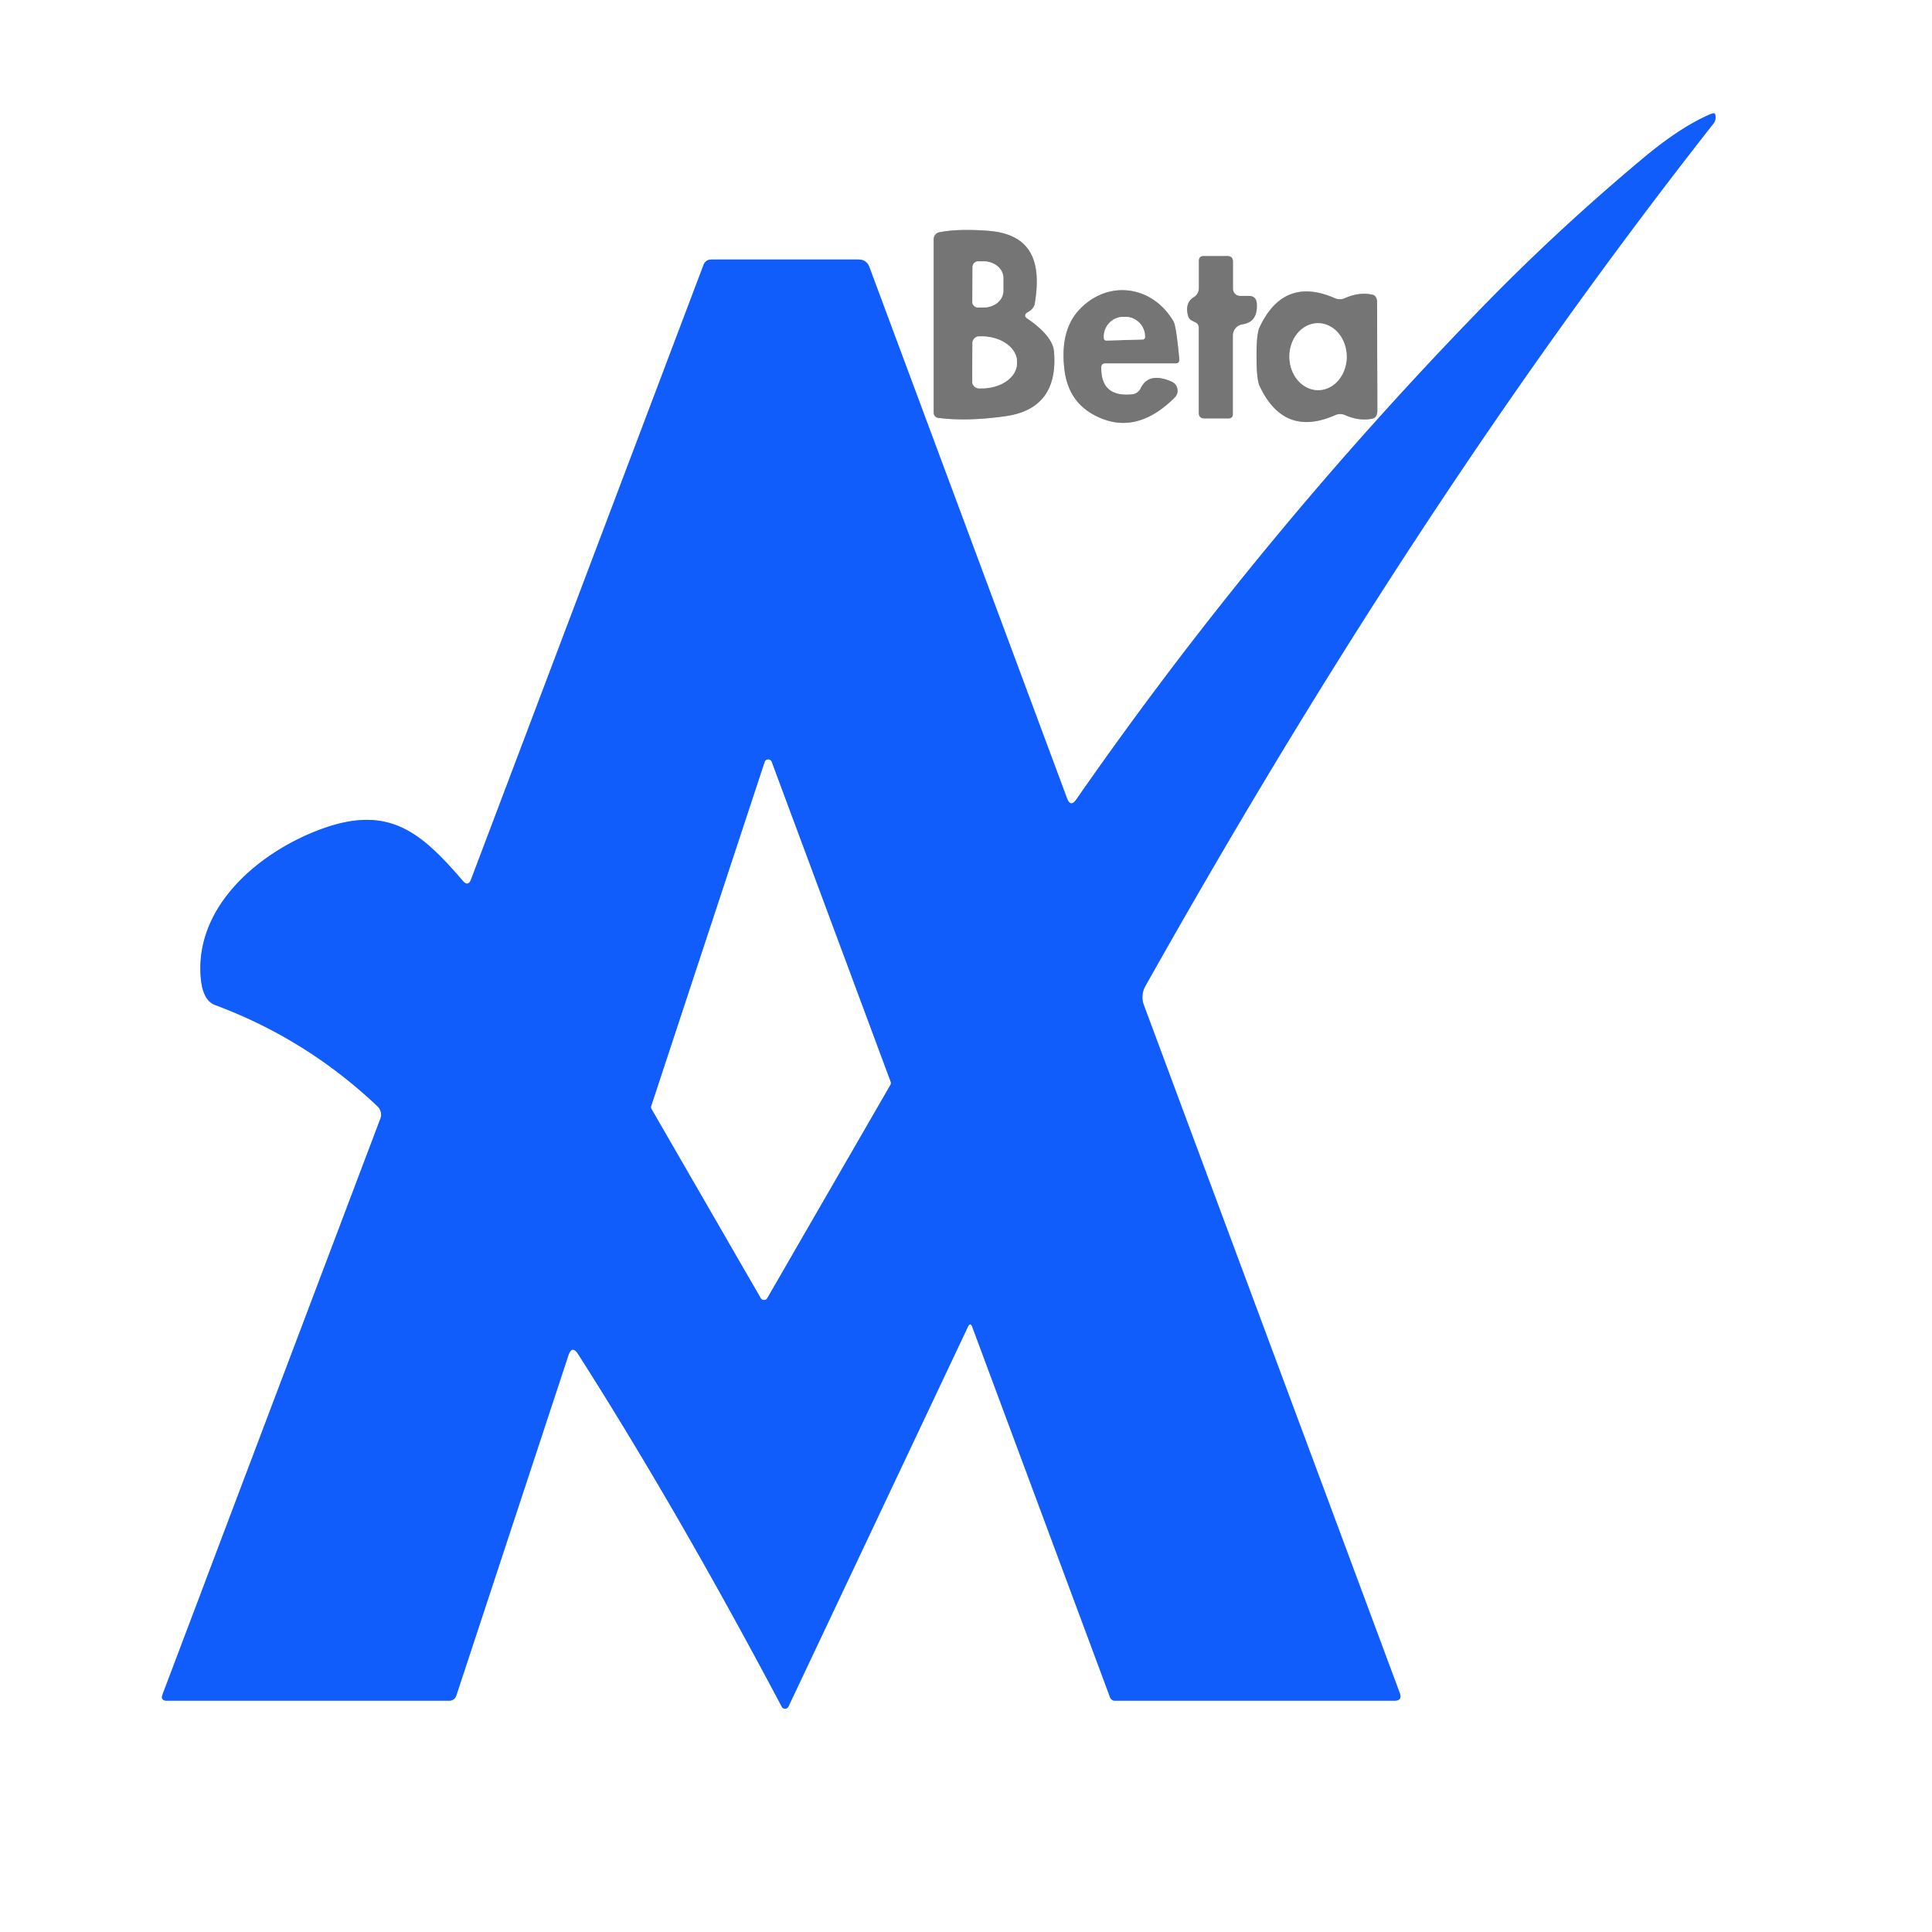 <?xml version="1.0" encoding="UTF-8" standalone="no"?>
<!DOCTYPE svg PUBLIC "-//W3C//DTD SVG 1.1//EN" "http://www.w3.org/Graphics/SVG/1.1/DTD/svg11.dtd">
<svg xmlns="http://www.w3.org/2000/svg" version="1.1" viewBox="0.00 0.00 180.00 180.00">
<rect x="0.00" y="0.00" width="180.00" height="180.00" fill="#333333" stroke="none"/>
<g stroke-width="2.00" fill="none" stroke-linecap="butt">
<path stroke="#88aefd" vector-effect="non-scaling-stroke" d="
  M 90.59 123.64
  L 103.42 158.13
  A 0.48 0.47 -9.4 0 0 103.87 158.45
  L 129.91 158.45
  Q 130.68 158.45 130.41 157.73
  L 106.57 93.64
  A 2.13 2.09 -41.0 0 1 106.71 91.87
  C 122.54 63.71 139.74 36.84 159.64 11.51
  A 0.95 0.95 0.0 0 0 159.79 10.63
  Q 159.74 10.47 159.28 10.67
  Q 156.50 11.88 153.04 14.78
  Q 145.10 21.42 138.11 28.61
  Q 117.27 50.04 100.28 74.48
  Q 99.74 75.26 99.41 74.37
  L 81.00 24.89
  Q 80.74 24.18 79.97 24.18
  L 66.29 24.18
  Q 65.74 24.18 65.54 24.70
  L 43.89 81.93
  Q 43.62 82.64 43.12 82.07
  C 39.13 77.42 36.09 74.86 29.60 77.37
  C 23.96 79.55 18.17 84.52 18.70 91.06
  Q 18.88 93.20 20.03 93.63
  Q 28.54 96.79 35.18 103.08
  A 1.08 1.07 32.5 0 1 35.44 104.22
  L 15.15 157.85
  Q 14.92 158.45 15.56 158.45
  L 41.82 158.45
  Q 42.35 158.45 42.52 157.95
  L 52.95 126.29
  Q 53.29 125.27 53.87 126.17
  Q 63.15 140.72 72.83 159.00
  A 0.35 0.35 0.0 0 0 73.46 158.99
  L 90.17 123.63
  Q 90.40 123.14 90.59 123.64"
/>
<path stroke="#bababa" vector-effect="non-scaling-stroke" d="
  M 95.76 29.08
  Q 96.32 28.76 96.40 28.31
  C 97.05 24.44 96.17 21.80 92.01 21.50
  Q 89.23 21.30 87.53 21.64
  A 0.66 0.66 0.0 0 0 86.99 22.29
  L 86.99 38.45
  A 0.48 0.48 0.0 0 0 87.41 38.93
  Q 90.12 39.28 93.71 38.77
  Q 98.62 38.06 98.20 32.78
  Q 98.09 31.32 95.73 29.70
  Q 95.26 29.38 95.76 29.08"
/>
<path stroke="#bababa" vector-effect="non-scaling-stroke" d="
  M 111.69 30.54
  L 111.69 38.46
  Q 111.69 38.98 112.21 38.98
  L 114.45 38.98
  Q 114.86 38.98 114.86 38.57
  L 114.86 31.26
  A 1.06 1.06 0.0 0 1 115.77 30.21
  Q 117.21 30.00 117.09 28.27
  Q 117.04 27.57 116.33 27.57
  L 115.54 27.57
  A 0.67 0.67 0.0 0 1 114.87 26.90
  L 114.87 24.38
  Q 114.87 23.86 114.35 23.86
  L 112.14 23.86
  Q 111.70 23.86 111.70 24.30
  L 111.70 26.82
  Q 111.70 27.39 111.22 27.69
  Q 110.37 28.23 110.69 29.42
  A 0.73 0.72 -85.6 0 0 111.09 29.89
  L 111.36 30.02
  Q 111.69 30.18 111.69 30.54"
/>
<path stroke="#bababa" vector-effect="non-scaling-stroke" d="
  M 102.99 33.85
  L 109.51 33.85
  Q 109.91 33.85 109.87 33.44
  Q 109.58 30.38 109.34 29.96
  C 107.38 26.59 103.24 26.02 100.57 28.84
  Q 98.74 30.78 99.17 34.42
  Q 99.52 37.37 101.93 38.66
  Q 105.76 40.72 109.45 37.03
  A 0.91 0.90 34.7 0 0 109.18 35.57
  Q 107.02 34.61 106.27 36.19
  A 1.00 0.97 -79.8 0 1 105.50 36.74
  Q 102.56 37.04 102.60 34.23
  Q 102.60 33.85 102.99 33.85"
/>
<path stroke="#bababa" vector-effect="non-scaling-stroke" d="
  M 117.07 33.25
  Q 117.07 35.36 117.36 35.97
  Q 119.63 40.79 124.41 38.67
  Q 124.86 38.48 125.31 38.67
  Q 126.65 39.26 127.87 39.00
  Q 128.30 38.91 128.32 38.30
  Q 128.33 38.18 128.31 33.22
  Q 128.30 28.26 128.30 28.14
  Q 128.27 27.53 127.84 27.45
  Q 126.62 27.19 125.28 27.79
  Q 124.84 27.98 124.38 27.79
  Q 119.60 25.69 117.34 30.52
  Q 117.06 31.13 117.07 33.25"
/>
<path stroke="#88aefd" vector-effect="non-scaling-stroke" d="
  M 70.89 120.95
  A 0.34 0.34 0.0 0 0 71.47 120.95
  L 82.95 101.07
  A 0.34 0.34 0.0 0 0 82.97 100.78
  L 71.89 70.98
  A 0.34 0.34 0.0 0 0 71.25 70.99
  L 60.68 103.05
  A 0.34 0.34 0.0 0 0 60.71 103.32
  L 70.89 120.95"
/>
<path stroke="#bababa" vector-effect="non-scaling-stroke" d="
  M 90.61 24.87
  L 90.59 28.11
  A 0.53 0.53 0.0 0 0 91.12 28.65
  L 91.62 28.65
  A 1.85 1.54 0.2 0 0 93.48 27.12
  L 93.48 25.90
  A 1.85 1.54 0.2 0 0 91.64 24.35
  L 91.14 24.35
  A 0.53 0.53 0.0 0 0 90.61 24.87"
/>
<path stroke="#bababa" vector-effect="non-scaling-stroke" d="
  M 90.60 31.97
  L 90.58 35.55
  A 0.63 0.63 0.0 0 0 91.20 36.18
  L 91.44 36.18
  A 3.29 2.35 0.4 0 0 94.75 33.85
  L 94.75 33.71
  A 3.29 2.35 0.4 0 0 91.48 31.34
  L 91.24 31.34
  A 0.63 0.63 0.0 0 0 90.60 31.97"
/>
<path stroke="#bababa" vector-effect="non-scaling-stroke" d="
  M 103.06 31.73
  L 106.48 31.63
  A 0.21 0.21 0.0 0 0 106.68 31.42
  L 106.68 31.32
  A 1.85 1.83 88.4 0 0 104.80 29.52
  L 104.62 29.52
  A 1.85 1.83 88.4 0 0 102.84 31.42
  L 102.85 31.52
  A 0.21 0.21 0.0 0 0 103.06 31.73"
/>
<path stroke="#bababa" vector-effect="non-scaling-stroke" d="
  M 122.822 36.35
  A 3.12 2.67 89.6 0 0 125.47 33.211
  A 3.12 2.67 89.6 0 0 122.778 30.11
  A 3.12 2.67 89.6 0 0 120.13 33.249
  A 3.12 2.67 89.6 0 0 122.822 36.35"
/>
</g>
<path fill="#ffffff" d="
  M 180.00 0.00
  L 180.00 180.00
  L 0.00 180.00
  L 0.00 0.00
  L 180.00 0.00
  Z
  M 90.59 123.64
  L 103.42 158.13
  A 0.48 0.47 -9.4 0 0 103.87 158.45
  L 129.91 158.45
  Q 130.68 158.45 130.41 157.73
  L 106.57 93.64
  A 2.13 2.09 -41.0 0 1 106.71 91.87
  C 122.54 63.71 139.74 36.84 159.64 11.51
  A 0.95 0.95 0.0 0 0 159.79 10.63
  Q 159.74 10.47 159.28 10.67
  Q 156.50 11.88 153.04 14.78
  Q 145.10 21.42 138.11 28.61
  Q 117.27 50.04 100.28 74.48
  Q 99.74 75.26 99.41 74.37
  L 81.00 24.89
  Q 80.74 24.18 79.97 24.18
  L 66.29 24.18
  Q 65.74 24.18 65.54 24.70
  L 43.89 81.93
  Q 43.62 82.64 43.12 82.07
  C 39.13 77.42 36.09 74.86 29.60 77.37
  C 23.96 79.55 18.17 84.52 18.70 91.06
  Q 18.88 93.20 20.03 93.63
  Q 28.54 96.79 35.18 103.08
  A 1.08 1.07 32.5 0 1 35.44 104.22
  L 15.15 157.85
  Q 14.92 158.45 15.56 158.45
  L 41.82 158.45
  Q 42.35 158.45 42.52 157.95
  L 52.95 126.29
  Q 53.29 125.27 53.87 126.17
  Q 63.15 140.72 72.83 159.00
  A 0.35 0.35 0.0 0 0 73.46 158.99
  L 90.17 123.63
  Q 90.40 123.14 90.59 123.64
  Z
  M 95.76 29.08
  Q 96.32 28.76 96.40 28.31
  C 97.05 24.44 96.17 21.80 92.01 21.50
  Q 89.23 21.30 87.53 21.64
  A 0.66 0.66 0.0 0 0 86.99 22.29
  L 86.99 38.45
  A 0.48 0.48 0.0 0 0 87.41 38.93
  Q 90.12 39.28 93.71 38.77
  Q 98.62 38.06 98.20 32.78
  Q 98.09 31.32 95.73 29.70
  Q 95.26 29.38 95.76 29.08
  Z
  M 111.69 30.54
  L 111.69 38.46
  Q 111.69 38.98 112.21 38.98
  L 114.45 38.98
  Q 114.86 38.98 114.86 38.57
  L 114.86 31.26
  A 1.06 1.06 0.0 0 1 115.77 30.21
  Q 117.21 30.00 117.09 28.27
  Q 117.04 27.57 116.33 27.57
  L 115.54 27.57
  A 0.67 0.67 0.0 0 1 114.87 26.90
  L 114.87 24.38
  Q 114.87 23.86 114.35 23.86
  L 112.14 23.86
  Q 111.70 23.86 111.70 24.30
  L 111.70 26.82
  Q 111.70 27.39 111.22 27.69
  Q 110.37 28.23 110.69 29.42
  A 0.73 0.72 -85.6 0 0 111.09 29.89
  L 111.36 30.02
  Q 111.69 30.18 111.69 30.54
  Z
  M 102.99 33.85
  L 109.51 33.85
  Q 109.91 33.85 109.87 33.44
  Q 109.58 30.38 109.34 29.96
  C 107.38 26.59 103.24 26.02 100.57 28.84
  Q 98.74 30.78 99.17 34.42
  Q 99.52 37.37 101.93 38.66
  Q 105.76 40.72 109.45 37.03
  A 0.91 0.90 34.7 0 0 109.18 35.57
  Q 107.02 34.61 106.27 36.19
  A 1.00 0.97 -79.8 0 1 105.50 36.74
  Q 102.56 37.04 102.60 34.23
  Q 102.60 33.85 102.99 33.85
  Z
  M 117.07 33.25
  Q 117.07 35.36 117.36 35.97
  Q 119.63 40.79 124.41 38.67
  Q 124.86 38.48 125.31 38.67
  Q 126.65 39.26 127.87 39.00
  Q 128.30 38.91 128.32 38.30
  Q 128.33 38.18 128.31 33.22
  Q 128.30 28.26 128.30 28.14
  Q 128.27 27.53 127.84 27.45
  Q 126.62 27.19 125.28 27.79
  Q 124.84 27.98 124.38 27.79
  Q 119.60 25.69 117.34 30.52
  Q 117.06 31.13 117.07 33.25
  Z"
/>
<path fill="#105dfb" d="
  M 90.59 123.64
  Q 90.40 123.14 90.17 123.63
  L 73.46 158.99
  A 0.35 0.35 0.0 0 1 72.83 159.00
  Q 63.15 140.72 53.87 126.17
  Q 53.29 125.27 52.95 126.29
  L 42.52 157.95
  Q 42.35 158.45 41.82 158.45
  L 15.56 158.45
  Q 14.92 158.45 15.15 157.85
  L 35.44 104.22
  A 1.08 1.07 32.5 0 0 35.18 103.08
  Q 28.54 96.79 20.03 93.63
  Q 18.88 93.20 18.70 91.06
  C 18.17 84.52 23.96 79.55 29.60 77.37
  C 36.09 74.86 39.13 77.42 43.12 82.07
  Q 43.62 82.64 43.89 81.93
  L 65.54 24.70
  Q 65.74 24.18 66.29 24.18
  L 79.97 24.18
  Q 80.74 24.18 81.00 24.89
  L 99.41 74.37
  Q 99.74 75.26 100.28 74.48
  Q 117.27 50.04 138.11 28.61
  Q 145.10 21.42 153.04 14.78
  Q 156.50 11.88 159.28 10.67
  Q 159.74 10.47 159.79 10.63
  A 0.95 0.95 0.0 0 1 159.64 11.51
  C 139.74 36.84 122.54 63.71 106.71 91.87
  A 2.13 2.09 -41.0 0 0 106.57 93.64
  L 130.41 157.73
  Q 130.68 158.45 129.91 158.45
  L 103.87 158.45
  A 0.48 0.47 -9.4 0 1 103.42 158.13
  L 90.59 123.64
  Z
  M 70.89 120.95
  A 0.34 0.34 0.0 0 0 71.47 120.95
  L 82.95 101.07
  A 0.34 0.34 0.0 0 0 82.97 100.78
  L 71.89 70.98
  A 0.34 0.34 0.0 0 0 71.25 70.99
  L 60.68 103.05
  A 0.34 0.34 0.0 0 0 60.71 103.32
  L 70.89 120.95
  Z"
/>
<path fill="#757575" d="
  M 95.73 29.70
  Q 98.09 31.32 98.20 32.78
  Q 98.62 38.06 93.71 38.77
  Q 90.12 39.28 87.41 38.93
  A 0.48 0.48 0.0 0 1 86.99 38.45
  L 86.99 22.29
  A 0.66 0.66 0.0 0 1 87.53 21.64
  Q 89.23 21.30 92.01 21.50
  C 96.17 21.80 97.05 24.44 96.40 28.31
  Q 96.32 28.76 95.76 29.08
  Q 95.26 29.38 95.73 29.70
  Z
  M 90.61 24.87
  L 90.59 28.11
  A 0.53 0.53 0.0 0 0 91.12 28.65
  L 91.62 28.65
  A 1.85 1.54 0.2 0 0 93.48 27.12
  L 93.48 25.90
  A 1.85 1.54 0.2 0 0 91.64 24.35
  L 91.14 24.35
  A 0.53 0.53 0.0 0 0 90.61 24.87
  Z
  M 90.60 31.97
  L 90.58 35.55
  A 0.63 0.63 0.0 0 0 91.20 36.18
  L 91.44 36.18
  A 3.29 2.35 0.4 0 0 94.75 33.85
  L 94.75 33.71
  A 3.29 2.35 0.4 0 0 91.48 31.34
  L 91.24 31.34
  A 0.63 0.63 0.0 0 0 90.60 31.97
  Z"
/>
<path fill="#757575" d="
  M 111.36 30.02
  L 111.09 29.89
  A 0.73 0.72 -85.6 0 1 110.69 29.42
  Q 110.37 28.23 111.22 27.69
  Q 111.70 27.39 111.70 26.82
  L 111.70 24.30
  Q 111.70 23.86 112.14 23.86
  L 114.35 23.86
  Q 114.87 23.86 114.87 24.38
  L 114.87 26.90
  A 0.67 0.67 0.0 0 0 115.54 27.57
  L 116.33 27.57
  Q 117.04 27.57 117.09 28.27
  Q 117.21 30.00 115.77 30.21
  A 1.06 1.06 0.0 0 0 114.86 31.26
  L 114.86 38.57
  Q 114.86 38.98 114.45 38.98
  L 112.21 38.98
  Q 111.69 38.98 111.69 38.46
  L 111.69 30.54
  Q 111.69 30.18 111.36 30.02
  Z"
/>
<path fill="#ffffff" d="
  M 90.61 24.87
  A 0.53 0.53 0.0 0 1 91.14 24.35
  L 91.64 24.35
  A 1.85 1.54 0.2 0 1 93.48 25.90
  L 93.48 27.12
  A 1.85 1.54 0.2 0 1 91.62 28.65
  L 91.12 28.65
  A 0.53 0.53 0.0 0 1 90.59 28.11
  L 90.61 24.87
  Z"
/>
<path fill="#757575" d="
  M 102.99 33.85
  Q 102.60 33.85 102.60 34.23
  Q 102.56 37.04 105.50 36.74
  A 1.00 0.97 -79.8 0 0 106.27 36.19
  Q 107.02 34.61 109.18 35.57
  A 0.91 0.90 34.7 0 1 109.45 37.03
  Q 105.76 40.72 101.93 38.66
  Q 99.52 37.37 99.17 34.42
  Q 98.74 30.78 100.57 28.84
  C 103.24 26.02 107.38 26.59 109.34 29.96
  Q 109.58 30.38 109.87 33.44
  Q 109.91 33.85 109.51 33.85
  L 102.99 33.85
  Z
  M 103.06 31.73
  L 106.48 31.63
  A 0.21 0.21 0.0 0 0 106.68 31.42
  L 106.68 31.32
  A 1.85 1.83 88.4 0 0 104.80 29.52
  L 104.62 29.52
  A 1.85 1.83 88.4 0 0 102.84 31.42
  L 102.85 31.52
  A 0.21 0.21 0.0 0 0 103.06 31.73
  Z"
/>
<path fill="#757575" d="
  M 128.31 33.22
  Q 128.33 38.18 128.32 38.30
  Q 128.30 38.91 127.87 39.00
  Q 126.65 39.26 125.31 38.67
  Q 124.86 38.48 124.41 38.67
  Q 119.63 40.79 117.36 35.97
  Q 117.07 35.36 117.07 33.25
  Q 117.06 31.13 117.34 30.52
  Q 119.60 25.69 124.38 27.79
  Q 124.84 27.98 125.28 27.79
  Q 126.62 27.19 127.84 27.45
  Q 128.27 27.53 128.30 28.14
  Q 128.30 28.26 128.31 33.22
  Z
  M 122.822 36.35
  A 3.12 2.67 89.6 0 0 125.47 33.211
  A 3.12 2.67 89.6 0 0 122.778 30.11
  A 3.12 2.67 89.6 0 0 120.13 33.249
  A 3.12 2.67 89.6 0 0 122.822 36.35
  Z"
/>
<path fill="#ffffff" d="
  M 103.06 31.73
  A 0.21 0.21 0.0 0 1 102.85 31.52
  L 102.84 31.42
  A 1.85 1.83 88.4 0 1 104.62 29.52
  L 104.80 29.52
  A 1.85 1.83 88.4 0 1 106.68 31.32
  L 106.68 31.42
  A 0.21 0.21 0.0 0 1 106.48 31.63
  L 103.06 31.73
  Z"
/>
<ellipse fill="#ffffff" cx="0.00" cy="0.00" transform="translate(122.80,33.23) rotate(89.6)" rx="3.12" ry="2.67"/>
<path fill="#ffffff" d="
  M 90.60 31.97
  A 0.63 0.63 0.0 0 1 91.24 31.34
  L 91.48 31.34
  A 3.29 2.35 0.4 0 1 94.75 33.71
  L 94.75 33.85
  A 3.29 2.35 0.4 0 1 91.44 36.18
  L 91.20 36.18
  A 0.63 0.63 0.0 0 1 90.58 35.55
  L 90.60 31.97
  Z"
/>
<path fill="#ffffff" d="
  M 70.89 120.95
  L 60.71 103.32
  A 0.34 0.34 0.0 0 1 60.68 103.05
  L 71.25 70.99
  A 0.34 0.34 0.0 0 1 71.89 70.98
  L 82.97 100.78
  A 0.34 0.34 0.0 0 1 82.95 101.07
  L 71.47 120.95
  A 0.34 0.34 0.0 0 1 70.89 120.95
  Z"
/>
</svg>
